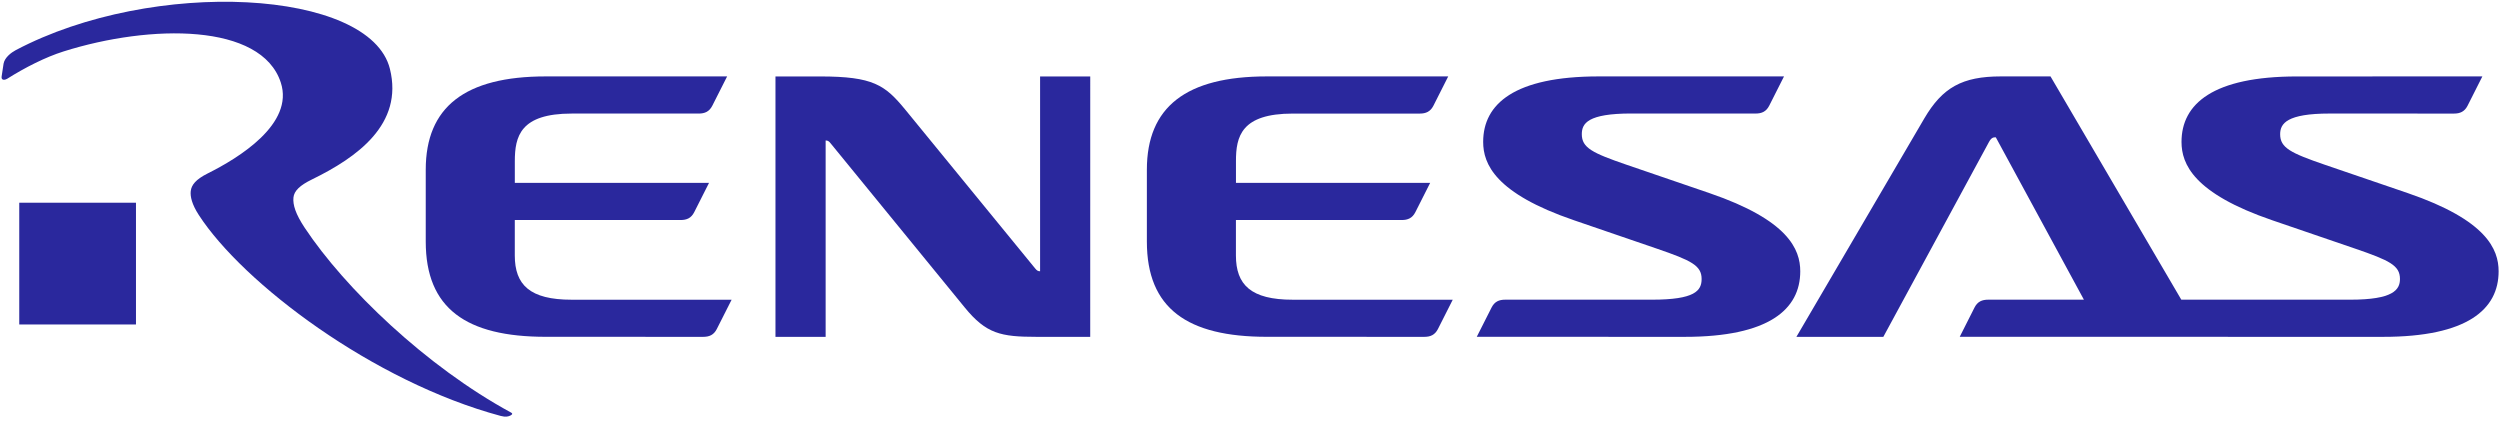 <svg width="195" height="33" viewBox="0 0 195 33" fill="none" xmlns="http://www.w3.org/2000/svg">
<path d="M63.977 5.963C68.109 5.963 69.025 6.627 70.605 8.545L80.737 20.932C80.88 21.107 80.962 21.158 81.127 21.158V5.963H85.039L85.037 26.274H80.845C78.077 26.271 76.928 26.045 75.244 23.978L64.793 11.186C64.652 11.005 64.562 10.957 64.4 10.957V26.274H60.487V5.963H63.977Z" fill="#2A289D"/>
<path d="M44.594 8.858H54.498C54.972 8.858 55.322 8.709 55.558 8.25L56.716 5.96H42.566C36.271 5.96 33.208 8.344 33.208 13.236V18.844C33.208 24.056 36.358 26.271 42.569 26.271L54.848 26.274C55.325 26.274 55.672 26.127 55.908 25.668L57.066 23.378H44.589C41.322 23.378 40.154 22.215 40.154 19.925V17.162H53.086C53.563 17.162 53.91 17.015 54.146 16.556L55.303 14.266H40.156V12.583C40.156 10.643 40.577 8.858 44.594 8.858Z" fill="#2A289D"/>
<path d="M100.837 8.859H110.744C111.218 8.859 111.568 8.709 111.804 8.251L112.961 5.96H98.812C92.517 5.96 89.456 8.344 89.456 13.236V18.845C89.456 24.057 92.606 26.271 98.817 26.271L111.096 26.274C111.571 26.274 111.92 26.127 112.156 25.669L113.314 23.378H100.837C97.57 23.378 96.402 22.216 96.402 19.925V17.162H109.334C109.811 17.162 110.158 17.015 110.394 16.557L111.552 14.266H96.405V12.583C96.399 10.643 96.819 8.859 100.837 8.859Z" fill="#2A289D"/>
<path d="M129.248 19.399C131.91 20.315 132.726 20.705 132.726 21.76C132.726 22.677 132.2 23.375 128.86 23.375H117.406C116.929 23.375 116.582 23.522 116.346 23.98L115.188 26.271L131.411 26.274C137.97 26.274 140.42 24.133 140.42 21.163C140.42 19.444 139.485 17.167 133.339 15.063L126.86 12.846C124.195 11.93 123.381 11.525 123.381 10.468C123.381 9.628 123.839 8.853 127.245 8.853L136.937 8.856C137.414 8.856 137.761 8.706 137.997 8.248L139.154 5.957L124.696 5.96C118.138 5.96 115.687 8.098 115.687 11.067C115.687 12.787 116.622 15.078 122.768 17.179L129.248 19.399Z" fill="#2A289D"/>
<path d="M185.883 26.274C192.441 26.274 194.892 24.133 194.892 21.164C194.892 19.444 193.956 17.168 187.81 15.063L181.331 12.849C178.666 11.933 177.852 11.528 177.852 10.471C177.852 9.631 178.378 8.856 181.716 8.856L191.408 8.859C191.885 8.859 192.232 8.709 192.468 8.251L193.625 5.96L179.167 5.963C172.612 5.963 170.158 8.101 170.158 11.07C170.158 12.79 171.094 15.08 177.24 17.182L183.719 19.399C186.384 20.315 187.197 20.705 187.197 21.76C187.197 22.603 186.672 23.375 183.334 23.375H170.142L159.94 5.96H156.069C153.051 5.96 151.511 6.831 150.101 9.229L140.119 26.274H146.9L155.141 11.073C155.342 10.705 155.505 10.711 155.673 10.711L162.545 23.375H155.076C154.602 23.375 154.252 23.522 154.016 23.98L152.859 26.271L185.883 26.274Z" fill="#2A289D"/>
<path d="M10.606 15.812H1.502V25.309H10.606V15.812Z" fill="#2A289D"/>
<path d="M30.413 5.372C31.486 9.693 27.848 12.28 24.332 13.997C23.399 14.452 22.941 14.885 22.889 15.405C22.832 15.977 23.057 16.695 23.765 17.764C26.891 22.476 33.221 28.573 39.861 32.179C40.032 32.272 39.923 32.348 39.834 32.399C39.666 32.492 39.449 32.549 39.053 32.442C29.095 29.761 18.956 22.088 15.507 16.771C14.965 15.937 14.829 15.321 14.878 14.905C14.935 14.43 15.258 14.003 16.19 13.533C18.614 12.326 22.957 9.667 21.902 6.438C20.387 1.797 11.766 1.87 4.961 4.011C3.527 4.464 1.957 5.264 0.547 6.152C0.412 6.237 0.075 6.308 0.127 5.965C0.132 5.92 0.279 4.961 0.279 4.961C0.368 4.483 0.875 4.099 1.228 3.912C11.966 -1.761 28.867 -0.85 30.413 5.372Z" fill="#2A289D"/>
</svg>
